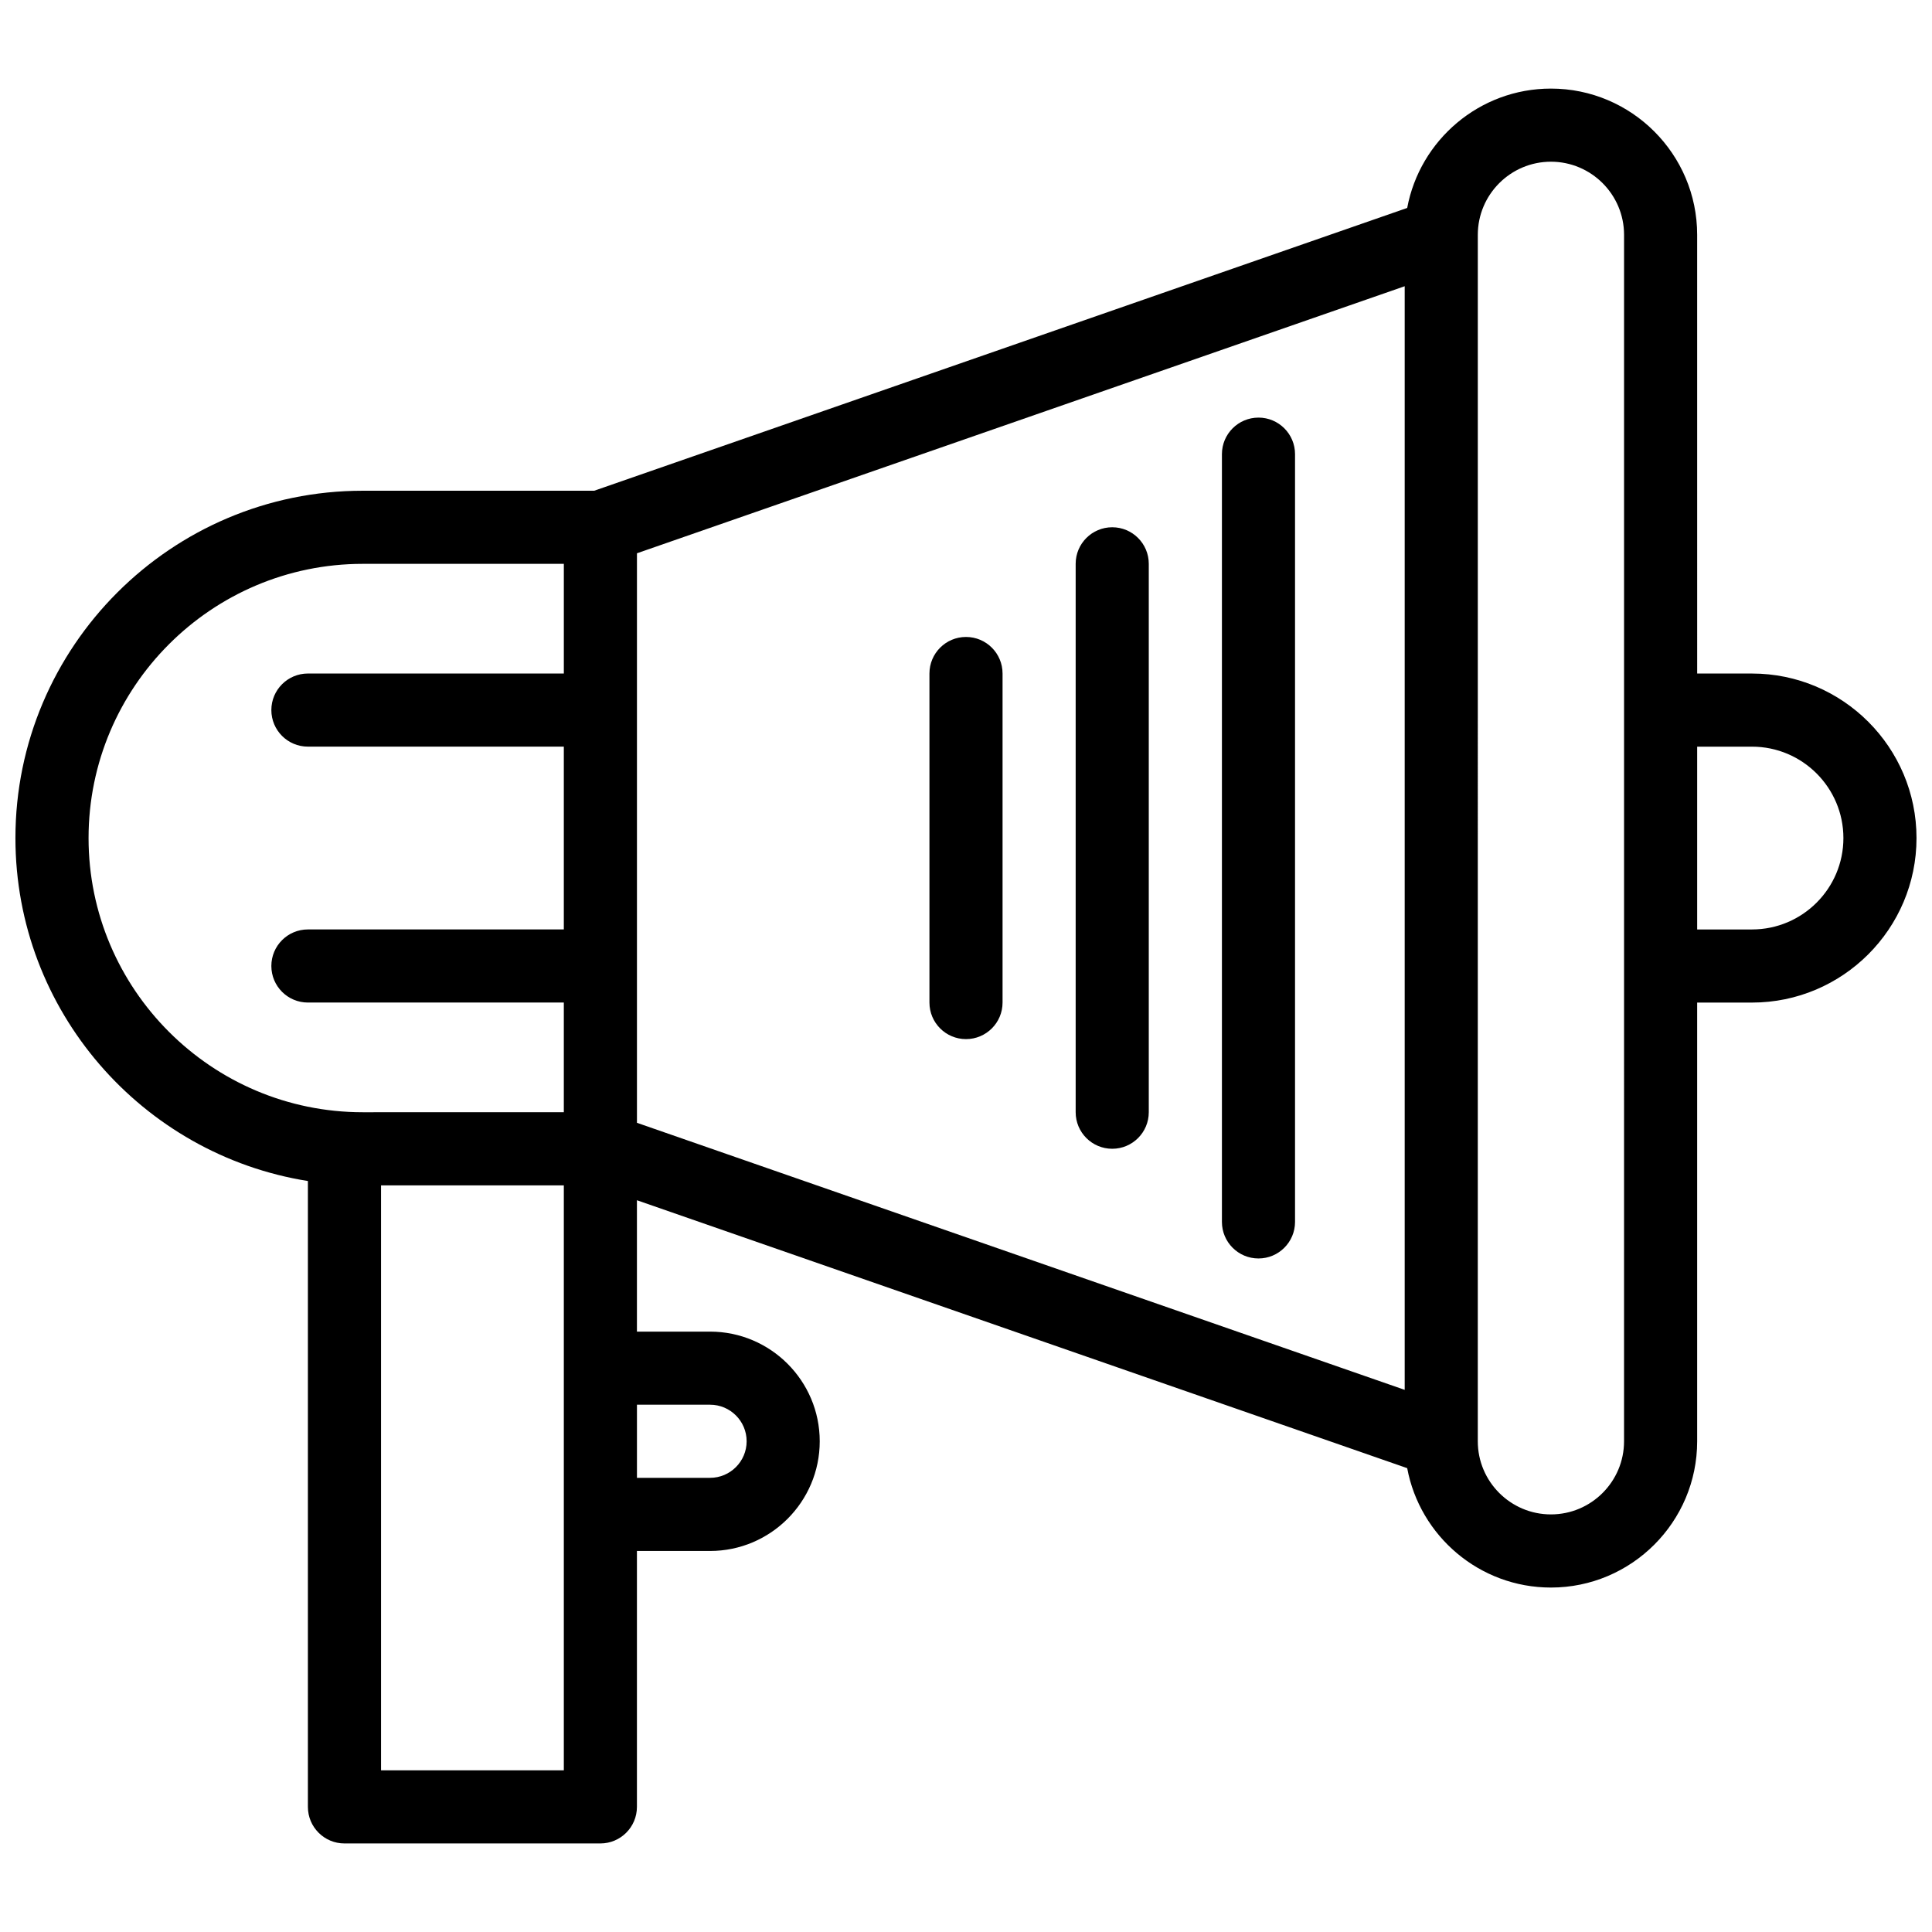 <?xml version="1.0" encoding="UTF-8"?>
<!-- Uploaded to: SVG Repo, www.svgrepo.com, Generator: SVG Repo Mixer Tools -->
<svg width="800px" height="800px" version="1.1" viewBox="144 144 512 512" xmlns="http://www.w3.org/2000/svg">
 <defs>
  <clipPath id="a">
   <path d="m148.09 167h503.81v466h-503.81z"/>
  </clipPath>
 </defs>
 <g clip-path="url(#a)">
  <path d="m608.3 322.49h-14.531l-0.004-116.26c0-21.371-17.387-38.754-38.754-38.754-18.938 0-34.734 13.656-38.09 31.633l-215.45 74.941h-61.34c-50.754 0-92.043 41.289-92.043 92.043 0 45.809 33.637 83.902 77.508 90.891v165.86c0 5.352 4.336 9.688 9.688 9.688h67.82c5.352 0 9.688-4.34 9.688-9.688v-67.82h19.379c16.027 0 29.066-13.039 29.066-29.066 0-16.027-13.039-29.066-29.066-29.066h-19.379v-34.816l204.13 71c3.356 17.984 19.156 31.641 38.09 31.641 21.371 0 38.754-17.387 38.754-38.754v-116.27h14.531c24.039 0 43.598-19.559 43.598-43.598 0.004-24.043-19.555-43.602-43.594-43.602zm-440.83 43.602c0-40.066 32.598-72.664 72.664-72.664h53.289v29.066l-67.824-0.004c-5.352 0-9.688 4.336-9.688 9.688 0 5.352 4.336 9.688 9.688 9.688h67.82v48.441l-67.82 0.004c-5.352 0-9.688 4.336-9.688 9.688 0 5.352 4.336 9.688 9.688 9.688h67.82v29.066l-53.285 0.004c-40.066 0-72.664-32.598-72.664-72.664zm125.95 247.06h-48.441v-155.02h48.441zm38.758-96.887c5.344 0 9.688 4.348 9.688 9.688 0 5.344-4.348 9.688-9.688 9.688h-19.379v-19.379zm-19.379-225.64 203.46-70.77v292.47l-203.46-70.77zm261.59 235.33c0 10.684-8.691 19.379-19.379 19.379-10.684 0-19.379-8.691-19.379-19.379l0.004-319.72c0-10.684 8.691-19.379 19.379-19.379 10.684 0 19.379 8.691 19.379 19.379v193.77zm33.91-135.64h-14.531v-48.441h14.531c13.355 0 24.223 10.867 24.223 24.223 0 13.355-10.867 24.219-24.223 24.219z"/>
 </g>
 <path d="m477.51 254.67c-5.352 0-9.688 4.34-9.688 9.688v203.46c0 5.352 4.336 9.688 9.688 9.688 5.352 0 9.688-4.34 9.688-9.688v-203.46c0-5.352-4.336-9.691-9.688-9.691z"/>
 <path d="m438.75 283.73c-5.352 0-9.688 4.336-9.688 9.688v145.33c0 5.352 4.336 9.688 9.688 9.688 5.352 0 9.688-4.34 9.688-9.688v-145.33c0-5.348-4.34-9.688-9.688-9.688z"/>
 <path d="m400 312.8c-5.352 0-9.688 4.336-9.688 9.688v87.199c0 5.352 4.336 9.688 9.688 9.688s9.688-4.34 9.688-9.688v-87.199c0-5.352-4.34-9.688-9.688-9.688z"/>
</svg>